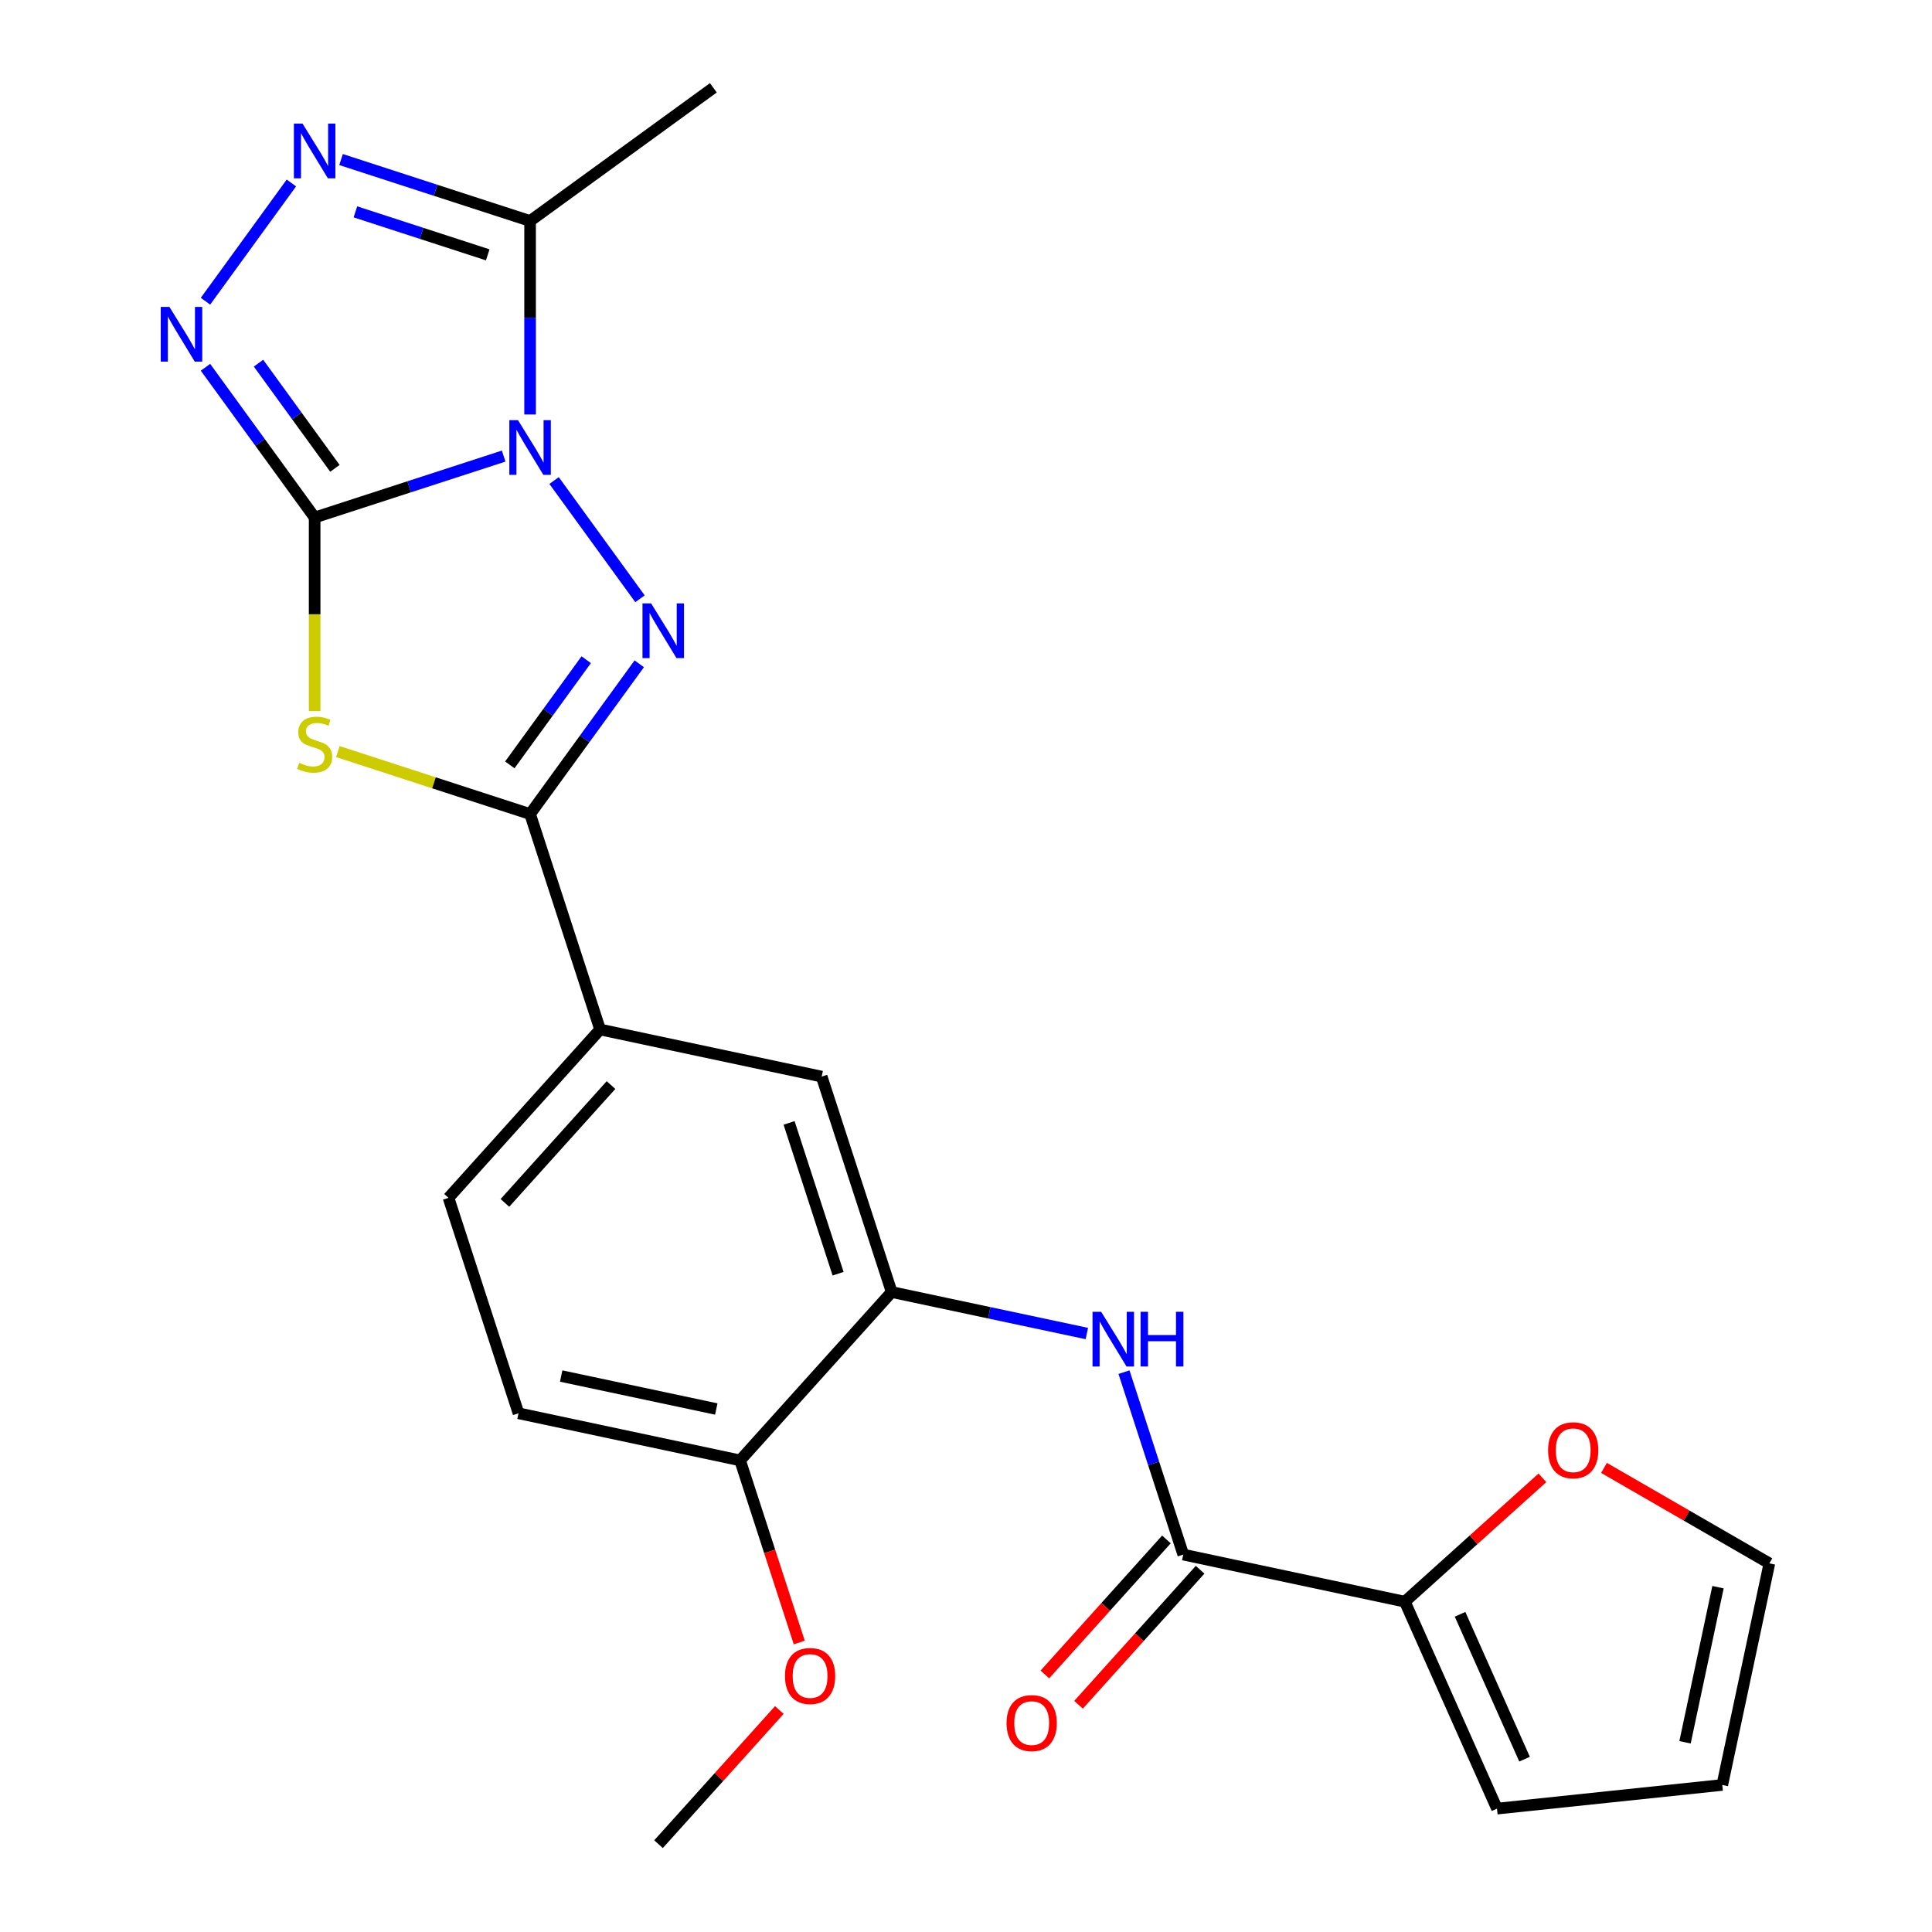 <?xml version='1.0' encoding='iso-8859-1'?>
<svg version='1.1' baseProfile='full'
              xmlns='http://www.w3.org/2000/svg'
                      xmlns:rdkit='http://www.rdkit.org/xml'
                      xmlns:xlink='http://www.w3.org/1999/xlink'
                  xml:space='preserve'
width='1000px' height='1000px' viewBox='0 0 1000 1000'>
<!-- END OF HEADER -->
<rect style='opacity:1.0;fill:#FFFFFF;stroke:none' width='1000' height='1000' x='0' y='0'> </rect>
<path class='bond-0' d='M 260.7,236.07 L 211.778,251.966' style='fill:none;fill-rule:evenodd;stroke:#0000FF;stroke-width:6px;stroke-linecap:butt;stroke-linejoin:miter;stroke-opacity:1' />
<path class='bond-0' d='M 211.778,251.966 L 162.856,267.862' style='fill:none;fill-rule:evenodd;stroke:#000000;stroke-width:6px;stroke-linecap:butt;stroke-linejoin:miter;stroke-opacity:1' />
<path class='bond-1' d='M 286.789,248.72 L 331.257,309.925' style='fill:none;fill-rule:evenodd;stroke:#0000FF;stroke-width:6px;stroke-linecap:butt;stroke-linejoin:miter;stroke-opacity:1' />
<path class='bond-5' d='M 274.371,214.537 L 274.371,164.456' style='fill:none;fill-rule:evenodd;stroke:#0000FF;stroke-width:6px;stroke-linecap:butt;stroke-linejoin:miter;stroke-opacity:1' />
<path class='bond-5' d='M 274.371,164.456 L 274.371,114.375' style='fill:none;fill-rule:evenodd;stroke:#000000;stroke-width:6px;stroke-linecap:butt;stroke-linejoin:miter;stroke-opacity:1' />
<path class='bond-2' d='M 162.856,267.862 L 162.856,317.963' style='fill:none;fill-rule:evenodd;stroke:#000000;stroke-width:6px;stroke-linecap:butt;stroke-linejoin:miter;stroke-opacity:1' />
<path class='bond-2' d='M 162.856,317.963 L 162.856,368.064' style='fill:none;fill-rule:evenodd;stroke:#CCCC00;stroke-width:6px;stroke-linecap:butt;stroke-linejoin:miter;stroke-opacity:1' />
<path class='bond-4' d='M 162.856,267.862 L 134.605,228.977' style='fill:none;fill-rule:evenodd;stroke:#000000;stroke-width:6px;stroke-linecap:butt;stroke-linejoin:miter;stroke-opacity:1' />
<path class='bond-4' d='M 134.605,228.977 L 106.354,190.093' style='fill:none;fill-rule:evenodd;stroke:#0000FF;stroke-width:6px;stroke-linecap:butt;stroke-linejoin:miter;stroke-opacity:1' />
<path class='bond-4' d='M 173.353,242.412 L 153.577,215.193' style='fill:none;fill-rule:evenodd;stroke:#000000;stroke-width:6px;stroke-linecap:butt;stroke-linejoin:miter;stroke-opacity:1' />
<path class='bond-4' d='M 153.577,215.193 L 133.801,187.974' style='fill:none;fill-rule:evenodd;stroke:#0000FF;stroke-width:6px;stroke-linecap:butt;stroke-linejoin:miter;stroke-opacity:1' />
<path class='bond-3' d='M 330.874,343.58 L 302.623,382.465' style='fill:none;fill-rule:evenodd;stroke:#0000FF;stroke-width:6px;stroke-linecap:butt;stroke-linejoin:miter;stroke-opacity:1' />
<path class='bond-3' d='M 302.623,382.465 L 274.371,421.349' style='fill:none;fill-rule:evenodd;stroke:#000000;stroke-width:6px;stroke-linecap:butt;stroke-linejoin:miter;stroke-opacity:1' />
<path class='bond-3' d='M 303.426,341.461 L 283.65,368.681' style='fill:none;fill-rule:evenodd;stroke:#0000FF;stroke-width:6px;stroke-linecap:butt;stroke-linejoin:miter;stroke-opacity:1' />
<path class='bond-3' d='M 283.65,368.681 L 263.875,395.9' style='fill:none;fill-rule:evenodd;stroke:#000000;stroke-width:6px;stroke-linecap:butt;stroke-linejoin:miter;stroke-opacity:1' />
<path class='bond-25' d='M 174.868,389.018 L 224.619,405.184' style='fill:none;fill-rule:evenodd;stroke:#CCCC00;stroke-width:6px;stroke-linecap:butt;stroke-linejoin:miter;stroke-opacity:1' />
<path class='bond-25' d='M 224.619,405.184 L 274.371,421.349' style='fill:none;fill-rule:evenodd;stroke:#000000;stroke-width:6px;stroke-linecap:butt;stroke-linejoin:miter;stroke-opacity:1' />
<path class='bond-11' d='M 274.371,421.349 L 310.605,532.864' style='fill:none;fill-rule:evenodd;stroke:#000000;stroke-width:6px;stroke-linecap:butt;stroke-linejoin:miter;stroke-opacity:1' />
<path class='bond-24' d='M 106.354,155.91 L 150.822,94.704' style='fill:none;fill-rule:evenodd;stroke:#0000FF;stroke-width:6px;stroke-linecap:butt;stroke-linejoin:miter;stroke-opacity:1' />
<path class='bond-6' d='M 274.371,114.375 L 225.449,98.479' style='fill:none;fill-rule:evenodd;stroke:#000000;stroke-width:6px;stroke-linecap:butt;stroke-linejoin:miter;stroke-opacity:1' />
<path class='bond-6' d='M 225.449,98.479 L 176.528,82.583' style='fill:none;fill-rule:evenodd;stroke:#0000FF;stroke-width:6px;stroke-linecap:butt;stroke-linejoin:miter;stroke-opacity:1' />
<path class='bond-6' d='M 252.448,131.909 L 218.203,120.782' style='fill:none;fill-rule:evenodd;stroke:#000000;stroke-width:6px;stroke-linecap:butt;stroke-linejoin:miter;stroke-opacity:1' />
<path class='bond-6' d='M 218.203,120.782 L 183.958,109.655' style='fill:none;fill-rule:evenodd;stroke:#0000FF;stroke-width:6px;stroke-linecap:butt;stroke-linejoin:miter;stroke-opacity:1' />
<path class='bond-21' d='M 274.371,114.375 L 369.232,45.455' style='fill:none;fill-rule:evenodd;stroke:#000000;stroke-width:6px;stroke-linecap:butt;stroke-linejoin:miter;stroke-opacity:1' />
<path class='bond-7' d='M 612.455,804.651 L 597.115,757.439' style='fill:none;fill-rule:evenodd;stroke:#000000;stroke-width:6px;stroke-linecap:butt;stroke-linejoin:miter;stroke-opacity:1' />
<path class='bond-7' d='M 597.115,757.439 L 581.774,710.227' style='fill:none;fill-rule:evenodd;stroke:#0000FF;stroke-width:6px;stroke-linecap:butt;stroke-linejoin:miter;stroke-opacity:1' />
<path class='bond-10' d='M 612.455,804.651 L 727.146,829.029' style='fill:none;fill-rule:evenodd;stroke:#000000;stroke-width:6px;stroke-linecap:butt;stroke-linejoin:miter;stroke-opacity:1' />
<path class='bond-15' d='M 603.741,796.805 L 572.278,831.748' style='fill:none;fill-rule:evenodd;stroke:#000000;stroke-width:6px;stroke-linecap:butt;stroke-linejoin:miter;stroke-opacity:1' />
<path class='bond-15' d='M 572.278,831.748 L 540.816,866.69' style='fill:none;fill-rule:evenodd;stroke:#FF0000;stroke-width:6px;stroke-linecap:butt;stroke-linejoin:miter;stroke-opacity:1' />
<path class='bond-15' d='M 621.168,812.497 L 589.706,847.439' style='fill:none;fill-rule:evenodd;stroke:#000000;stroke-width:6px;stroke-linecap:butt;stroke-linejoin:miter;stroke-opacity:1' />
<path class='bond-15' d='M 589.706,847.439 L 558.243,882.382' style='fill:none;fill-rule:evenodd;stroke:#FF0000;stroke-width:6px;stroke-linecap:butt;stroke-linejoin:miter;stroke-opacity:1' />
<path class='bond-8' d='M 562.55,690.23 L 512.04,679.494' style='fill:none;fill-rule:evenodd;stroke:#0000FF;stroke-width:6px;stroke-linecap:butt;stroke-linejoin:miter;stroke-opacity:1' />
<path class='bond-8' d='M 512.04,679.494 L 461.53,668.757' style='fill:none;fill-rule:evenodd;stroke:#000000;stroke-width:6px;stroke-linecap:butt;stroke-linejoin:miter;stroke-opacity:1' />
<path class='bond-9' d='M 461.53,668.757 L 425.296,557.242' style='fill:none;fill-rule:evenodd;stroke:#000000;stroke-width:6px;stroke-linecap:butt;stroke-linejoin:miter;stroke-opacity:1' />
<path class='bond-9' d='M 433.792,659.277 L 408.428,581.216' style='fill:none;fill-rule:evenodd;stroke:#000000;stroke-width:6px;stroke-linecap:butt;stroke-linejoin:miter;stroke-opacity:1' />
<path class='bond-26' d='M 461.53,668.757 L 383.072,755.894' style='fill:none;fill-rule:evenodd;stroke:#000000;stroke-width:6px;stroke-linecap:butt;stroke-linejoin:miter;stroke-opacity:1' />
<path class='bond-13' d='M 727.146,829.029 L 762.749,796.973' style='fill:none;fill-rule:evenodd;stroke:#000000;stroke-width:6px;stroke-linecap:butt;stroke-linejoin:miter;stroke-opacity:1' />
<path class='bond-13' d='M 762.749,796.973 L 798.351,764.916' style='fill:none;fill-rule:evenodd;stroke:#FF0000;stroke-width:6px;stroke-linecap:butt;stroke-linejoin:miter;stroke-opacity:1' />
<path class='bond-16' d='M 727.146,829.029 L 774.837,936.146' style='fill:none;fill-rule:evenodd;stroke:#000000;stroke-width:6px;stroke-linecap:butt;stroke-linejoin:miter;stroke-opacity:1' />
<path class='bond-16' d='M 755.723,835.558 L 789.107,910.54' style='fill:none;fill-rule:evenodd;stroke:#000000;stroke-width:6px;stroke-linecap:butt;stroke-linejoin:miter;stroke-opacity:1' />
<path class='bond-12' d='M 310.605,532.864 L 425.296,557.242' style='fill:none;fill-rule:evenodd;stroke:#000000;stroke-width:6px;stroke-linecap:butt;stroke-linejoin:miter;stroke-opacity:1' />
<path class='bond-18' d='M 310.605,532.864 L 232.147,620.001' style='fill:none;fill-rule:evenodd;stroke:#000000;stroke-width:6px;stroke-linecap:butt;stroke-linejoin:miter;stroke-opacity:1' />
<path class='bond-18' d='M 316.263,561.626 L 261.343,622.622' style='fill:none;fill-rule:evenodd;stroke:#000000;stroke-width:6px;stroke-linecap:butt;stroke-linejoin:miter;stroke-opacity:1' />
<path class='bond-17' d='M 830.214,759.769 L 873.021,784.484' style='fill:none;fill-rule:evenodd;stroke:#FF0000;stroke-width:6px;stroke-linecap:butt;stroke-linejoin:miter;stroke-opacity:1' />
<path class='bond-17' d='M 873.021,784.484 L 915.827,809.198' style='fill:none;fill-rule:evenodd;stroke:#000000;stroke-width:6px;stroke-linecap:butt;stroke-linejoin:miter;stroke-opacity:1' />
<path class='bond-14' d='M 383.072,755.894 L 268.38,731.515' style='fill:none;fill-rule:evenodd;stroke:#000000;stroke-width:6px;stroke-linecap:butt;stroke-linejoin:miter;stroke-opacity:1' />
<path class='bond-14' d='M 370.743,729.299 L 290.459,712.234' style='fill:none;fill-rule:evenodd;stroke:#000000;stroke-width:6px;stroke-linecap:butt;stroke-linejoin:miter;stroke-opacity:1' />
<path class='bond-22' d='M 383.072,755.894 L 398.386,803.026' style='fill:none;fill-rule:evenodd;stroke:#000000;stroke-width:6px;stroke-linecap:butt;stroke-linejoin:miter;stroke-opacity:1' />
<path class='bond-22' d='M 398.386,803.026 L 413.7,850.158' style='fill:none;fill-rule:evenodd;stroke:#FF0000;stroke-width:6px;stroke-linecap:butt;stroke-linejoin:miter;stroke-opacity:1' />
<path class='bond-19' d='M 774.837,936.146 L 891.449,923.89' style='fill:none;fill-rule:evenodd;stroke:#000000;stroke-width:6px;stroke-linecap:butt;stroke-linejoin:miter;stroke-opacity:1' />
<path class='bond-27' d='M 915.827,809.198 L 891.449,923.89' style='fill:none;fill-rule:evenodd;stroke:#000000;stroke-width:6px;stroke-linecap:butt;stroke-linejoin:miter;stroke-opacity:1' />
<path class='bond-27' d='M 889.232,821.526 L 872.167,901.81' style='fill:none;fill-rule:evenodd;stroke:#000000;stroke-width:6px;stroke-linecap:butt;stroke-linejoin:miter;stroke-opacity:1' />
<path class='bond-20' d='M 232.147,620.001 L 268.38,731.515' style='fill:none;fill-rule:evenodd;stroke:#000000;stroke-width:6px;stroke-linecap:butt;stroke-linejoin:miter;stroke-opacity:1' />
<path class='bond-23' d='M 403.376,885.1 L 372.111,919.823' style='fill:none;fill-rule:evenodd;stroke:#FF0000;stroke-width:6px;stroke-linecap:butt;stroke-linejoin:miter;stroke-opacity:1' />
<path class='bond-23' d='M 372.111,919.823 L 340.847,954.545' style='fill:none;fill-rule:evenodd;stroke:#000000;stroke-width:6px;stroke-linecap:butt;stroke-linejoin:miter;stroke-opacity:1' />
<path  class='atom-0' d='M 268.111 217.468
L 277.391 232.468
Q 278.311 233.948, 279.791 236.628
Q 281.271 239.308, 281.351 239.468
L 281.351 217.468
L 285.111 217.468
L 285.111 245.788
L 281.231 245.788
L 271.271 229.388
Q 270.111 227.468, 268.871 225.268
Q 267.671 223.068, 267.311 222.388
L 267.311 245.788
L 263.631 245.788
L 263.631 217.468
L 268.111 217.468
' fill='#0000FF'/>
<path  class='atom-2' d='M 337.031 312.329
L 346.311 327.329
Q 347.231 328.809, 348.711 331.489
Q 350.191 334.169, 350.271 334.329
L 350.271 312.329
L 354.031 312.329
L 354.031 340.649
L 350.151 340.649
L 340.191 324.249
Q 339.031 322.329, 337.791 320.129
Q 336.591 317.929, 336.231 317.249
L 336.231 340.649
L 332.551 340.649
L 332.551 312.329
L 337.031 312.329
' fill='#0000FF'/>
<path  class='atom-3' d='M 154.856 394.836
Q 155.176 394.956, 156.496 395.516
Q 157.816 396.076, 159.256 396.436
Q 160.736 396.756, 162.176 396.756
Q 164.856 396.756, 166.416 395.476
Q 167.976 394.156, 167.976 391.876
Q 167.976 390.316, 167.176 389.356
Q 166.416 388.396, 165.216 387.876
Q 164.016 387.356, 162.016 386.756
Q 159.496 385.996, 157.976 385.276
Q 156.496 384.556, 155.416 383.036
Q 154.376 381.516, 154.376 378.956
Q 154.376 375.396, 156.776 373.196
Q 159.216 370.996, 164.016 370.996
Q 167.296 370.996, 171.016 372.556
L 170.096 375.636
Q 166.696 374.236, 164.136 374.236
Q 161.376 374.236, 159.856 375.396
Q 158.336 376.516, 158.376 378.476
Q 158.376 379.996, 159.136 380.916
Q 159.936 381.836, 161.056 382.356
Q 162.216 382.876, 164.136 383.476
Q 166.696 384.276, 168.216 385.076
Q 169.736 385.876, 170.816 387.516
Q 171.936 389.116, 171.936 391.876
Q 171.936 395.796, 169.296 397.916
Q 166.696 399.996, 162.336 399.996
Q 159.816 399.996, 157.896 399.436
Q 156.016 398.916, 153.776 397.996
L 154.856 394.836
' fill='#CCCC00'/>
<path  class='atom-5' d='M 87.676 158.841
L 96.956 173.841
Q 97.876 175.321, 99.356 178.001
Q 100.836 180.681, 100.916 180.841
L 100.916 158.841
L 104.676 158.841
L 104.676 187.161
L 100.796 187.161
L 90.836 170.761
Q 89.676 168.841, 88.436 166.641
Q 87.236 164.441, 86.876 163.761
L 86.876 187.161
L 83.196 187.161
L 83.196 158.841
L 87.676 158.841
' fill='#0000FF'/>
<path  class='atom-7' d='M 156.596 63.981
L 165.876 78.981
Q 166.796 80.461, 168.276 83.141
Q 169.756 85.821, 169.836 85.981
L 169.836 63.981
L 173.596 63.981
L 173.596 92.301
L 169.716 92.301
L 159.756 75.901
Q 158.596 73.981, 157.356 71.781
Q 156.156 69.581, 155.796 68.901
L 155.796 92.301
L 152.116 92.301
L 152.116 63.981
L 156.596 63.981
' fill='#0000FF'/>
<path  class='atom-9' d='M 569.961 678.976
L 579.241 693.976
Q 580.161 695.456, 581.641 698.136
Q 583.121 700.816, 583.201 700.976
L 583.201 678.976
L 586.961 678.976
L 586.961 707.296
L 583.081 707.296
L 573.121 690.896
Q 571.961 688.976, 570.721 686.776
Q 569.521 684.576, 569.161 683.896
L 569.161 707.296
L 565.481 707.296
L 565.481 678.976
L 569.961 678.976
' fill='#0000FF'/>
<path  class='atom-9' d='M 590.361 678.976
L 594.201 678.976
L 594.201 691.016
L 608.681 691.016
L 608.681 678.976
L 612.521 678.976
L 612.521 707.296
L 608.681 707.296
L 608.681 694.216
L 594.201 694.216
L 594.201 707.296
L 590.361 707.296
L 590.361 678.976
' fill='#0000FF'/>
<path  class='atom-14' d='M 801.283 750.651
Q 801.283 743.851, 804.643 740.051
Q 808.003 736.251, 814.283 736.251
Q 820.563 736.251, 823.923 740.051
Q 827.283 743.851, 827.283 750.651
Q 827.283 757.531, 823.883 761.451
Q 820.483 765.331, 814.283 765.331
Q 808.043 765.331, 804.643 761.451
Q 801.283 757.571, 801.283 750.651
M 814.283 762.131
Q 818.603 762.131, 820.923 759.251
Q 823.283 756.331, 823.283 750.651
Q 823.283 745.091, 820.923 742.291
Q 818.603 739.451, 814.283 739.451
Q 809.963 739.451, 807.603 742.251
Q 805.283 745.051, 805.283 750.651
Q 805.283 756.371, 807.603 759.251
Q 809.963 762.131, 814.283 762.131
' fill='#FF0000'/>
<path  class='atom-16' d='M 520.996 891.867
Q 520.996 885.067, 524.356 881.267
Q 527.716 877.467, 533.996 877.467
Q 540.276 877.467, 543.636 881.267
Q 546.996 885.067, 546.996 891.867
Q 546.996 898.747, 543.596 902.667
Q 540.196 906.547, 533.996 906.547
Q 527.756 906.547, 524.356 902.667
Q 520.996 898.787, 520.996 891.867
M 533.996 903.347
Q 538.316 903.347, 540.636 900.467
Q 542.996 897.547, 542.996 891.867
Q 542.996 886.307, 540.636 883.507
Q 538.316 880.667, 533.996 880.667
Q 529.676 880.667, 527.316 883.467
Q 524.996 886.267, 524.996 891.867
Q 524.996 897.587, 527.316 900.467
Q 529.676 903.347, 533.996 903.347
' fill='#FF0000'/>
<path  class='atom-23' d='M 406.305 867.489
Q 406.305 860.689, 409.665 856.889
Q 413.025 853.089, 419.305 853.089
Q 425.585 853.089, 428.945 856.889
Q 432.305 860.689, 432.305 867.489
Q 432.305 874.369, 428.905 878.289
Q 425.505 882.169, 419.305 882.169
Q 413.065 882.169, 409.665 878.289
Q 406.305 874.409, 406.305 867.489
M 419.305 878.969
Q 423.625 878.969, 425.945 876.089
Q 428.305 873.169, 428.305 867.489
Q 428.305 861.929, 425.945 859.129
Q 423.625 856.289, 419.305 856.289
Q 414.985 856.289, 412.625 859.089
Q 410.305 861.889, 410.305 867.489
Q 410.305 873.209, 412.625 876.089
Q 414.985 878.969, 419.305 878.969
' fill='#FF0000'/>
</svg>
